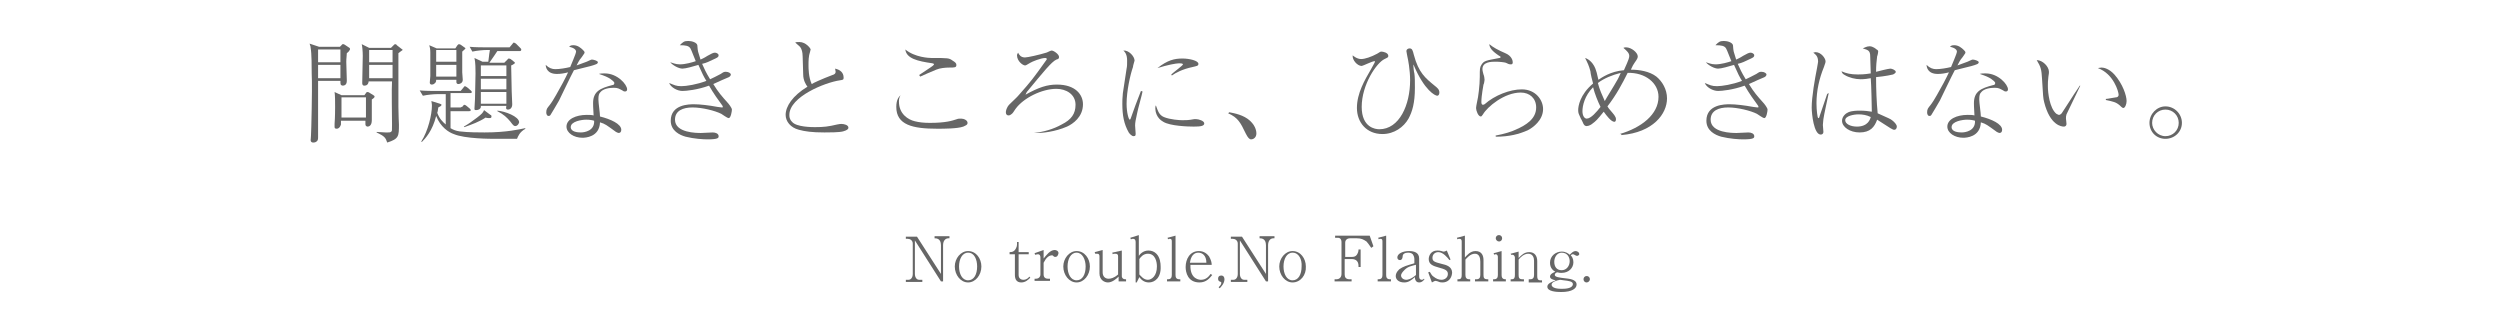 <?xml version="1.0" encoding="utf-8"?>
<!-- Generator: Adobe Illustrator 22.0.1, SVG Export Plug-In . SVG Version: 6.00 Build 0)  -->
<svg version="1.1" id="レイヤー_1" xmlns="http://www.w3.org/2000/svg" xmlns:xlink="http://www.w3.org/1999/xlink" x="0px"
	 y="0px" viewBox="0 0 470 62" style="enable-background:new 0 0 470 62;" xml:space="preserve">
<style type="text/css">
	.st0{fill:#666666;}
</style>
<g>
	<g>
		<g>
			<path class="st0" d="M65.2,10c0,0.5-0.1,0.9-0.1,1.6c0,0.5,0.1,3,0.1,3.5c0,0.3,0,1-0.8,1C64,16,64,15.9,64,15.2h-4.2
				c0,1.1,0,2.8,0,3.9V24c0,0.3,0,1.5,0,1.8c0,0.1,0,0.4-0.1,0.6c-0.2,0.3-0.5,0.4-0.8,0.4c-0.5,0-0.5-0.4-0.5-0.5
				c0,0,0.1-0.1,0.2-5.9c0.1-5.5,0-6.1,0-6.5c0-1.1,0-3.9-0.2-4.9c0-0.2,0-0.2-0.2-0.8L60,8.8h3.9l0.3-0.3c0.1-0.1,0.1-0.2,0.3-0.2
				c0.1,0,0.1,0,0.3,0.1l0.9,0.6c0.1,0.1,0.1,0.1,0.1,0.3C65.7,9.5,65.6,9.7,65.2,10z M64,9.3h-4.2v2.4H64V9.3z M64,12.2h-4.2v2.5
				H64V12.2z M69.9,18.7c0,1.3,0,2.6,0,3.9c0,1.1-0.6,1.2-0.8,1.2c-0.1,0-0.4-0.1-0.4-0.4c0-0.2,0-0.5,0-0.7h-4.6c0,0.1,0,0.6,0,0.7
				c0,0-0.2,0.8-0.8,0.8c-0.4,0-0.4-0.2-0.4-0.4c0,0,0-0.4,0-0.5c0.1-1.2,0.1-3,0.1-3.2c0-0.9,0-2.2-0.1-2.8l1.3,0.6h4.3l0.3-0.4
				c0.1-0.2,0.2-0.2,0.3-0.2s0.1,0,0.3,0.1l0.8,0.5c0.1,0.1,0.2,0.1,0.2,0.2C70.5,18.3,70.2,18.5,69.9,18.7z M68.8,18.3h-4.6v3.8
				h4.6V18.3z M74.9,10c0,0.5,0,5.2,0,6.4c0,1.4,0,2.7,0,3.7c0,1.6,0.1,3,0.1,3.3c0,2.2,0,2.7-2.2,3.4c-0.3-0.9-0.5-1.2-2-1.9v-0.1
				c0.5,0,1.1,0.1,1.7,0.1c0.9,0,0.9,0,1.1-0.2c0.1-0.1,0.1-0.1,0.1-1.4c0-1.3-0.1-6.9,0-8h-4.4c0,0.2-0.1,0.8-0.8,0.8
				c-0.1,0-0.4,0-0.4-0.5c0-1.4,0.1-3.7,0.1-5.1c0-0.8-0.1-1.9-0.2-2.2l1.4,0.7h4.1L74,8.5c0.1-0.1,0.2-0.2,0.3-0.2s0.3,0.1,0.3,0.2
				l0.9,0.7c0.1,0.1,0.2,0.1,0.2,0.2C75.6,9.5,75.1,9.8,74.9,10z M73.8,9.4h-4.4v2.3h4.4V9.4z M73.8,12.2h-4.4v2.5h4.4V12.2z"/>
			<path class="st0" d="M97.2,26.1c-0.6,0-3.3,0-4,0c-1,0-5.8,0-7.9-0.9c-0.9-0.3-2.5-1.3-3.3-3.4c-0.7,2.8-2,4.2-2.7,4.9l-0.1-0.1
				c1.3-2,2-5.1,2-6.7c0-0.1,0-0.4-0.1-0.9l1.6,0.5c0.2,0.1,0.3,0.1,0.3,0.2c0,0.2-0.2,0.3-0.6,0.5c-0.1,0.6-0.1,0.8-0.2,1
				c0.4,1.1,1,1.7,1.6,2.2v-5.7h-1.6c-0.6,0-1.8,0.1-2.7,0.3L78.9,17c1.1,0.1,2.4,0.1,3.5,0.1h4.2l0.5-0.6c0.1-0.1,0.2-0.3,0.3-0.3
				c0.1,0,0.2,0.1,0.4,0.2l0.7,0.6c0.1,0.1,0.2,0.2,0.2,0.3c0,0.2-0.2,0.2-0.3,0.2h-3.7v2.7h1.9L87,20c0.1-0.2,0.2-0.3,0.3-0.3
				c0.1,0,0.3,0.1,0.4,0.2l0.6,0.5c0.1,0.1,0.2,0.2,0.2,0.3c0,0.2-0.2,0.2-0.3,0.2h-3.5v3.2c0.5,0.3,1,0.5,1.7,0.6
				c1.5,0.2,3.9,0.2,4.7,0.2c4.2,0,6.6-0.6,7.6-0.8l0.1,0.1C97.7,24.8,97.4,25.6,97.2,26.1z M86.9,9.7c0,1,0,2.9,0,3.9
				c0,0.2,0.1,1.2,0.1,1.4c0,0.7-0.7,0.8-0.8,0.8c-0.4,0-0.4-0.3-0.4-0.4c0-0.1,0-0.2,0-0.4H82c0,0.2,0,0.4-0.2,0.6
				c-0.1,0.1-0.3,0.3-0.6,0.3c-0.4,0-0.4-0.3-0.4-0.4c0-0.1,0.1-1,0.1-1.2c0-0.3,0-0.6,0-1c0-0.8,0-2.8,0-3.4c0-0.7-0.1-1.1-0.2-1.4
				l1.4,0.6h3.5L86,8.5c0.1-0.1,0.2-0.2,0.3-0.2s0.2,0.1,0.3,0.1l0.7,0.5C87.4,9,87.5,9,87.5,9.1S87.2,9.4,86.9,9.7z M85.9,9.4H82
				v2.2h3.8V9.4z M85.9,12.2H82v2.2h3.8V12.2z M92,22.2c-0.1,0-0.5,0-0.7-0.1c-1.2,0.8-2.6,1.3-4,1.8l-0.1-0.1
				c0.9-0.5,1.7-1.1,2.5-1.7c0.9-0.7,1.1-0.9,1.3-1.4l1.2,0.9c0.1,0,0.2,0.1,0.2,0.3C92.4,22.2,92.2,22.2,92,22.2z M97.7,9.6h-4.2
				l-0.6,0.9c-0.1,0.2-0.8,1.1-0.9,1.3h2.8l0.6-0.6c0.1-0.1,0.1-0.2,0.3-0.2c0.1,0,0.2,0.1,0.3,0.1l0.5,0.4c0.1,0.1,0.3,0.2,0.3,0.3
				c0,0.1-0.1,0.2-0.3,0.3c-0.1,0.1-0.2,0.1-0.4,0.2c0,0.5,0.1,4,0.1,4.9c0,0.3,0.1,2,0.1,2.4c0,0.7-0.4,1-0.8,1
				c-0.4,0-0.4-0.3-0.3-0.7h-4.8c0.1,0.7-0.7,0.8-0.9,0.8c-0.3,0-0.3-0.1-0.3-0.3c0-0.3,0.1-1.5,0.1-1.8c0-1.4,0.1-3.4,0.1-4.8
				c0-0.6,0-2.1-0.2-2.9l1.5,0.7h1.1c0.1-0.5,0.1-1.1,0.3-2.2h-0.6c-0.6,0-1.8,0.1-2.7,0.3l-0.5-0.9c1.1,0.1,2.4,0.1,3.5,0.1h4
				l0.5-0.6c0.1-0.1,0.2-0.3,0.3-0.3c0.1,0,0.2,0.1,0.4,0.2L97.8,9C97.9,9.1,98,9.2,98,9.3C98,9.6,97.8,9.6,97.7,9.6z M95.2,12.3
				h-4.8v2h4.8V12.3z M95.2,14.8h-4.8v2h4.8V14.8z M95.2,17.3h-4.8v2.2h4.8V17.3z M96.9,23.7c-0.3,0-0.4-0.1-1-0.9
				c-0.6-0.7-1.2-1.3-2.4-1.9v-0.1c1.4,0.1,4.1,1.1,4.1,2.2C97.5,23.4,97.2,23.7,96.9,23.7z"/>
			<path class="st0" d="M108.3,9.7c0-0.3-0.3-0.7-1.3-0.9c0.2-0.2,0.3-0.3,0.8-0.3c0.8,0,1.4,0.5,1.8,0.9c0.2,0.2,0.3,0.3,0.3,0.5
				c0,0.1-0.1,0.2-0.5,0.8c-0.3,0.4-0.4,0.4-1,1.6c0.5-0.2,1.1-0.4,1.9-0.7c0.7-0.3,0.8-0.4,1-0.4c0.2,0,1.1,0.2,1.1,0.5
				c0,0.3-0.4,0.4-0.4,0.4c-0.5,0.2-0.8,0.3-4.1,1.1c-0.5,0.9-2.6,5.3-2.8,5.7c-0.3,0.5-1.5,2.6-1.6,2.7c-0.1,0.2-0.3,0.2-0.4,0.2
				c-0.1,0-0.4-0.1-0.4-0.7c0-0.6,0.2-0.8,0.6-1.3c0.8-1,1.7-2.8,2.5-4.2c0.4-0.7,0.8-1.6,1-2c-0.8,0.2-1.4,0.3-2.1,0.3
				c-1.9,0-2.1-1.3-2.1-1.7c0.6,0.6,1.2,0.8,1.8,0.8c0.8,0,2-0.2,2.8-0.4C107.3,12.3,108.3,10.1,108.3,9.7z M113.7,13.8
				c2.4,0,4.2,2.1,4.2,3c0,0.3-0.2,0.4-0.4,0.4c-0.2,0-0.4-0.1-0.5-0.2c-0.6-0.3-0.8-0.5-1.6-0.5c-0.9,0-2,0.2-2.5,0.8
				c-0.3,0.3-0.4,0.6-0.4,1.4c0,0.6,0.3,2.6,0.3,3.2c2,0.5,4,1.4,4,2.5c0,0.4-0.2,0.6-0.5,0.6c-0.1,0-0.3-0.1-0.5-0.2
				c-1.8-1.3-2-1.5-3-1.8c-0.1,2.8-2.8,2.9-3.3,2.9c-1.6,0-3-0.9-3-2.1c0-1.4,1.8-2.2,3.8-2.2c0.5,0,0.9,0,1.3,0.1
				c-0.1-1.7-0.1-1.9-0.1-2.3c0-2.2,1.3-2.8,3.6-3.4c0.2,0,0.4-0.1,0.4-0.4c0-0.2-0.5-0.6-0.8-0.8c-0.5-0.3-0.9-0.5-2.1-0.9
				C112.9,13.8,113.3,13.8,113.7,13.8z M110.2,22.5c-0.8,0-2.9,0.3-2.9,1.4c0,0.9,1.3,1,1.9,1c0.7,0,2.6-0.3,2.5-2.2
				C111.4,22.6,110.9,22.5,110.2,22.5z"/>
			<path class="st0" d="M137,22.2c-0.3,0-1.2-0.7-1.4-0.8c-1.2-0.6-3.6-1.2-5.4-1.2c-1.8,0-3.3,0.6-3.3,2.3c0,2.5,4.1,2.5,4.9,2.5
				c0.3,0,1.9-0.1,2.2-0.1c0.5,0,1.1,0.2,1.1,0.7c0,0.3,0,0.6-2.1,0.6c-0.8,0-2.5-0.1-4.1-0.5c-1.1-0.3-2.8-1.1-2.8-3
				c0-3.1,3.5-3.1,4.4-3.1c1.1,0,2.8,0.2,4.4,0.5c0.1,0,0.7,0.1,0.8,0.1c0.1,0,0.2,0,0.2-0.1c0-0.1-0.1-0.3-0.2-0.4
				c-0.6-0.8-1.6-2.2-2.4-3.6c-2.2,0.8-4.3,1-5,1c-1,0-2.2-0.7-2.5-1.5c1,0.4,1.3,0.6,2.3,0.6c0.9,0,2.9-0.3,4.7-1
				c-0.4-0.6-0.8-1.4-1.5-3c-1,0.3-2.4,0.7-3,0.7c-0.7,0-1.8-0.6-2.3-1.2c0.4,0.1,1,0.4,1.8,0.4c1.1,0,2.4-0.4,3-0.6
				c-0.2-0.4-0.8-2.1-1-2.4c-0.3-0.5-0.9-0.6-2-0.6c0.6-0.6,0.8-0.8,1.6-0.8c0.7,0,1.6,0.3,1.7,0.8c0,0.3,0.1,1.2,0.2,1.4
				c0.1,0.3,0.3,1,0.4,1.3c0.2-0.1,0.7-0.3,1.3-0.7c0.7-0.4,1.1-0.6,1.4-0.6c0.3,0,0.7,0.2,0.7,0.5c0,0.3-0.2,0.4-0.6,0.6
				c-1.3,0.6-1.6,0.8-2.5,1c0.4,0.9,0.7,1.6,1.5,2.9c0.7-0.3,1-0.5,2-1c0.6-0.4,0.6-0.4,1-0.4c0.5,0,0.9,0.3,0.9,0.5
				c0,0.3-0.3,0.5-0.6,0.6c-0.3,0.1-1.6,0.7-2.7,1.2c0.9,1.5,1.7,2.4,2.6,3.4c0.3,0.3,0.9,1.1,0.9,1.4S137.4,22.2,137,22.2z"/>
			<path class="st0" d="M156.5,14.1c0.4-0.1,0.6-0.3,0.6-0.6c0-0.2-0.1-0.4-0.1-0.6c0.9,0.2,1.6,0.7,1.6,1.7c0,0.4-0.1,0.4-0.7,0.5
				c-2.8,0.4-9.5,3.1-9.5,6.5c0,0.3,0,0.8,0.5,1.3c0.8,1,3.8,1,4.3,1c1.7,0,2.5-0.1,4.2-0.5c0.4-0.1,0.7-0.1,0.8-0.1
				c0.5,0,1.3,0.2,1.3,0.7c0,0.3-0.3,0.5-1,0.7c-0.7,0.2-2.7,0.2-3.5,0.2c-2.4,0-3.7-0.2-4.8-0.5c-1.6-0.4-2.5-1.6-2.5-2.8
				c0-1.6,1.3-3.6,4.1-5.3c-0.3-0.4-0.8-1.2-0.8-2.3c-0.1-3.6-0.1-3.9-0.2-4.3c-0.1-0.4-0.2-0.7-0.5-1c-0.1-0.1-0.7-0.6-0.8-0.7
				c0.2-0.1,0.4-0.1,0.8-0.1c1.2,0,2.1,1.2,2.1,1.4c0,0.1-0.1,0.3-0.1,0.4c-0.3,0.9-0.3,1.7-0.3,2.6c0,0.5,0,2.2,0.6,3.5
				C152.9,15.6,154.4,14.9,156.5,14.1z"/>
			<path class="st0" d="M169,19.1c0,2.3,1.7,3.4,3,3.7c0.8,0.2,1.7,0.3,2.8,0.3c3,0,4.2-0.4,5.1-0.7c0.2-0.1,0.5-0.1,0.8-0.1
				c0.5,0,1.2,0.3,1.2,0.8c0,0.4-0.4,0.5-0.8,0.7c-1.1,0.4-3.7,0.4-4.9,0.4c-4.6,0-7.7-0.7-7.7-4.1c0-1.4,0.5-1.9,0.8-2.2
				C169.1,18.3,169,18.5,169,19.1z M172.8,14.1c0.3-0.2,1.8-1.2,2.1-1.4c0.2-0.1,0.7-0.5,0.7-0.6c0-0.1-0.2-0.2-0.3-0.2
				c-2.8-0.4-4.9-0.9-5.1-2.6c1.8,1.5,4.5,1.6,4.9,1.6c3.2,0,3.3,0,4,0.5c0.5,0.3,0.7,0.5,0.7,0.8c0,0.5-0.3,0.5-1.3,0.5
				c-0.8,0-1.8,0.1-2.5,0.4c-0.5,0.2-2.6,1.1-3,1.3L172.8,14.1z"/>
			<path class="st0" d="M194.4,25c1.8-0.2,3.6-0.7,5.2-1.6c1.8-0.9,2.6-2,2.6-3.7c0-2-1.8-3-3.6-3c-2.7,0-6.2,1.7-7.7,3.8
				c-0.4,0.6-0.5,0.8-0.8,1c-0.1,0.1-0.3,0.2-0.5,0.2c-0.3,0-0.5-0.2-0.5-0.6c0-0.2,0.1-0.9,0.7-1.5c0.9-0.9,1.3-1.2,1.8-1.8
				c2.3-2.6,2.6-3,5.1-6.5c0.1-0.1,0.1-0.2,0.1-0.2c0-0.1-0.1-0.2-0.3-0.2c-0.8,0-2.5,0.7-2.8,0.9c-0.7,0.4-0.8,0.5-1,0.5
				c-0.4,0-1.5-0.8-1.5-1.9c0-0.2,0.1-0.3,0.2-0.5c0.2,0.4,0.5,0.9,1.3,0.9c0.5,0,2.7-0.5,4-0.9c0.1,0,0.8-0.4,1-0.4
				c0.4,0,1.4,0.7,1.4,1.2c0,0.3-0.1,0.4-0.5,0.5c-0.9,0.4-2.5,2.4-5.4,5.9c-0.2,0.2-0.2,0.3-0.4,0.7c2.5-1.4,4.1-1.9,5.9-1.9
				c3.5,0,4.9,1.9,4.9,3.7c0,2.4-1.9,3.7-3,4.2c-2.3,1-4.7,1.2-5.5,1.2c-0.4,0-0.5,0-0.8,0V25z"/>
			<path class="st0" d="M214.8,17.2c-0.1,0.6-0.9,3.4-1,4c-0.3,1.3-0.4,1.9-0.4,2.4c0,0.2,0.1,1.4,0.1,1.5c0,0.3,0,0.5-0.4,0.5
				c-0.3,0-0.7-0.4-0.9-0.7c-0.9-1.6-1.2-3.2-1.2-5.4c0-0.4,0-1.1,0.1-2l0.7-4.6c0.1-0.4,0.1-0.9,0.1-1.5c0-1.2-0.4-1.6-0.7-1.9
				c1-0.1,2.1,1.1,2.1,1.9c0,0.1-0.3,0.9-0.3,1.2c-0.5,1.4-1.2,4.5-1.2,6.9c0,1.7,0.4,3,0.6,3c0.1,0,0.2-0.3,0.2-0.3
				c0.7-2,1-2.8,1.9-5.1L214.8,17.2z M218.8,22c1.2,0.5,3,0.6,3.5,0.6c0.8,0,1.1,0,2.2-0.2c0.2,0,0.3,0,0.4,0c0.4,0,1.5,0.3,1.5,0.8
				c0,0.5-0.7,0.6-2,0.6c-1,0-4.4-0.1-5.7-0.9c-1.3-0.7-1.5-2-1.5-2.5c0-0.3,0-0.4,0.1-0.6C217.7,20.9,217.9,21.6,218.8,22z
				 M220.2,14c0.4-0.4,2.2-1.7,2.2-1.9c0-0.2-0.6-0.2-0.7-0.2c-0.6,0-2.2,0.3-4.1,0.9c1.9-1.5,3.2-1.8,4.7-1.8c1.3,0,3,0.4,3,1
				c0,0.4-0.3,0.4-1.1,0.6c-1.9,0.4-3.2,1.1-3.9,1.6L220.2,14z"/>
			<path class="st0" d="M231.1,21.1c1,0.2,2.7,0.5,3.9,1.6c1.2,1.1,1.2,2.2,1.2,2.4c0,0.7-0.5,1.1-1,1.1c-0.3,0-0.6-0.3-1-1.1
				c-1-2.1-1.5-3-3.3-3.8L231.1,21.1z"/>
			<path class="st0" d="M255.9,11.1c0.7,0,1.9-0.4,3-1c0.5-0.3,0.6-0.4,0.8-0.4c0.3,0,1.3,0.2,1.3,0.8c0,0.3-0.1,0.3-0.7,0.6
				c-1.5,0.7-4.3,4.8-4.3,9c0,3.9,2.6,4.2,3.3,4.2c3.8,0,5.8-4.6,5.8-9.2c0-2-0.4-4-0.5-4.4c0-0.1-0.2-0.9-0.2-1.1
				c0-0.3,0.3-0.5,0.6-0.5c0.5,0,0.6,0.4,0.8,1.2c0.9,3.4,2.2,4.4,3.9,5.8c0.5,0.4,0.9,0.7,0.9,1.3c0,0.4-0.2,0.6-0.4,0.6
				c-0.4,0-2.4-1-4.4-5.7c-0.1-0.1-0.1-0.2-0.1-0.2c0,0,0,0.1,0,0.1c0,0.1,0.1,1.4,0.2,1.6c0.1,0.7,0.1,1.5,0.1,2.7
				c0,2.9-0.5,4.5-1.2,5.8c-0.9,1.6-2.7,2.9-4.9,2.9c-3,0-4.8-2.2-4.8-4.9c0-2.8,1.5-5.3,2.6-7.2c0.1-0.2,0.8-1.4,0.8-1.5
				c0-0.1-0.1-0.1-0.1-0.1c-0.4,0-2.2,0.9-2.4,0.9c-0.8,0-1.8-1.1-1.7-2C254.4,10.5,255.1,11.1,255.9,11.1z"/>
			<path class="st0" d="M281.1,25.5c1.7-0.3,3.2-0.8,3.8-1.1c2.1-0.9,3.9-2.1,3.9-4.2c0-1.7-1.2-2.8-2.9-2.8c-3.1,0-6.3,2.7-7.1,4.1
				c-0.2,0.3-0.3,0.4-0.4,0.4c-0.5,0-0.9-1.1-0.9-1.6c0-0.2,0.1-0.7,0.2-1.2c0.2-0.7,0.5-3.1,0.5-4.6c0-1.6,0-1.8,0.3-2.3
				c0.5-0.8,0.8-0.8,3.4-1.3c0.1,0,0.2,0,0.2-0.2c0-0.1-0.1-0.1-0.4-0.3c-0.4-0.3-1.7-1.1-1.7-2.1c0.7,0.6,1.6,1.1,3,1.7
				c1.2,0.5,1.4,1.4,1.4,1.7c0,0.4-0.2,0.4-0.4,0.4c-0.3,0-0.5-0.1-0.9-0.3c-0.3-0.1-1.2-0.2-1.9-0.2c-0.8,0-2.5,0-2.5,1.4
				c0,0.4,0.2,0.9,0.2,1c0.1,0.2,0.2,0.7,0.2,1c0,0.1-0.1,0.8-0.2,0.9c0,0.1-0.4,2-0.4,3.3c0,0.3,0.1,0.5,0.3,0.5c0,0,0.1,0,0.3-0.1
				c1.9-1.7,4.8-2.8,7-2.8c2.6,0,4,2,4,3.7c0,2.1-1.9,3.5-2.9,4c-1.6,0.7-3.4,1.2-6,1.2V25.5z"/>
			<path class="st0" d="M304.5,25.2c4.1-1.2,7.3-3.7,7.3-7c0-2.6-2.5-4.6-5.8-4.5c-1,2-2.1,4.1-3.8,6.3c0.1,0.2,0.4,0.6,0.6,0.8
				c0.5,0.6,1,1.1,1,1.6c0,0.3-0.1,0.5-0.3,0.5c-0.6,0-1.5-1.2-2-1.9c-1.3,1.6-1.4,1.7-2.2,2.3c-0.1,0.1-0.6,0.4-1,0.4
				c-0.1,0-0.4,0-0.6-0.4c0,0-0.4-0.9-0.5-1c-0.4-0.9-0.5-1-0.5-1.6c0-0.7,0.3-2.9,2.8-5c-0.1-0.3-0.5-1.9-0.5-2.3
				c-0.3-1.1-0.5-1.5-1-2.5c0.7,0.2,1.7,1,2.1,2.5c0.1,0.2,0.3,1.3,0.4,1.6c0.6-0.4,2.3-1.6,4.8-1.8c1-2.2,1-2.4,1-2.7
				c0-0.5-0.4-0.9-1.1-1.5c0.2-0.1,0.3-0.1,0.5-0.1c1,0,2.2,1,2.2,1.7c0,0.3-0.1,0.5-0.6,1.2c-0.2,0.3-0.4,0.6-0.7,1.3
				c1.6,0,3.5,0.3,4.8,1.3c1.1,0.9,2,2.4,2,4.1c0,2.9-2.6,6.4-8.6,6.9V25.2z M299.5,16.4c-1.6,1.6-2,3.5-2,4.5
				c0,0.9,0.4,1.4,0.8,1.4c0.8,0,1.9-1.3,2.6-2.2C300.4,19.1,299.8,17.6,299.5,16.4z M300.4,15.6c0.3,1.2,0.8,2.3,1.3,3.4
				c0.3-0.6,1.9-3.1,2.2-3.7c0.4-0.6,0.6-1.2,0.8-1.6C303.1,14.1,301.6,14.7,300.4,15.6z"/>
			<path class="st0" d="M331.7,22.2c-0.3,0-1.2-0.7-1.4-0.8c-1.2-0.6-3.6-1.2-5.4-1.2c-1.8,0-3.3,0.6-3.3,2.3c0,2.5,4.1,2.5,4.9,2.5
				c0.3,0,1.9-0.1,2.2-0.1c0.5,0,1.1,0.2,1.1,0.7c0,0.3,0,0.6-2.1,0.6c-0.8,0-2.5-0.1-4.1-0.5c-1.1-0.3-2.8-1.1-2.8-3
				c0-3.1,3.5-3.1,4.4-3.1c1.1,0,2.8,0.2,4.4,0.5c0.1,0,0.7,0.1,0.8,0.1c0.1,0,0.2,0,0.2-0.1c0-0.1-0.1-0.3-0.2-0.4
				c-0.6-0.8-1.6-2.2-2.4-3.6c-2.2,0.8-4.3,1-5,1c-1,0-2.2-0.7-2.5-1.5c1,0.4,1.3,0.6,2.3,0.6c0.9,0,2.9-0.3,4.7-1
				c-0.4-0.6-0.8-1.4-1.5-3c-1,0.3-2.4,0.7-3,0.7c-0.7,0-1.8-0.6-2.3-1.2c0.4,0.1,1,0.4,1.8,0.4c1.1,0,2.4-0.4,3-0.6
				c-0.2-0.4-0.8-2.1-1-2.4c-0.3-0.5-0.9-0.6-2-0.6c0.6-0.6,0.8-0.8,1.6-0.8c0.7,0,1.6,0.3,1.7,0.8c0,0.3,0.1,1.2,0.2,1.4
				c0.1,0.3,0.3,1,0.4,1.3c0.2-0.1,0.7-0.3,1.3-0.7c0.7-0.4,1.1-0.6,1.4-0.6c0.3,0,0.7,0.2,0.7,0.5c0,0.3-0.2,0.4-0.6,0.6
				c-1.3,0.6-1.6,0.8-2.5,1c0.4,0.9,0.7,1.6,1.5,2.9c0.7-0.3,1-0.5,2-1c0.6-0.4,0.6-0.4,1-0.4c0.5,0,0.9,0.3,0.9,0.5
				c0,0.3-0.3,0.5-0.6,0.6c-0.3,0.1-1.6,0.7-2.7,1.2c0.9,1.5,1.7,2.4,2.6,3.4c0.3,0.3,0.9,1.1,0.9,1.4S332.1,22.2,331.7,22.2z"/>
			<path class="st0" d="M343.8,17.5c-0.2,1-0.9,4.1-1,4.9c0,0.2-0.1,0.8-0.1,1.1c0,0.2,0.1,1.1,0.1,1.3c0,0.3-0.2,0.5-0.5,0.5
				c-1.3,0-1.7-3.9-1.7-5.1c0-2,0.6-5.4,1-7.4c0.1-0.7,0.2-1,0.2-1.2c0-1-0.4-1.3-0.9-1.7c0.1,0,0.3-0.1,0.4-0.1
				c1.1,0,1.9,1.2,1.9,1.7c0,0.2,0,0.3-0.3,1.1c-0.9,2.2-1.4,4.5-1.4,6.8c0,1.4,0.2,2.7,0.3,2.8c0,0,0,0,0.1,0
				c0.1,0,0.2-0.3,0.2-0.4c0.7-2.1,0.8-2.3,1.4-4.1c0,0,0.1-0.1,0.1-0.1L343.8,17.5z M351.6,10.6c0-1.1-0.4-1.2-1.4-1.5
				c0.3-0.1,0.7-0.4,1.3-0.4s1.2,0.5,1.3,0.6c0.2,0.1,0.3,0.2,0.3,0.4c0,0.1-0.1,0.7-0.2,0.9c-0.1,0.8-0.2,1.7-0.2,2.9
				c0.4-0.1,2.3-0.6,2.7-0.6c0.3,0,1,0.3,1,0.6s-0.4,0.4-0.5,0.5c-1.2,0.3-3.1,0.5-3.2,0.5c0,2.3,0.1,4.7,0.3,6.8
				c2.2,1,2.3,1,2.7,1.3c0.4,0.3,0.9,0.8,0.9,1.2c0,0.2-0.1,0.6-0.5,0.6c-0.2,0-0.3-0.1-0.7-0.3c-0.8-0.5-2-1.3-2.5-1.6
				c-0.5,1.4-1.3,2.4-3.3,2.4c-1.8,0-3.3-1-3.3-2.2c0-0.8,0.7-1.4,1.2-1.6c0.7-0.3,1.8-0.3,2.1-0.3c1,0,1.7,0.1,2.3,0.2
				c0-0.6-0.1-5.3-0.2-6.3c-0.5,0.1-1.2,0.2-1.9,0.2c-1,0-2.2-0.3-3-0.8c-0.4-0.2-0.5-0.4-0.6-0.7c0.9,0.4,1.7,0.6,3.1,0.6
				c0.4,0,1.2,0,2.4-0.2C351.7,13.2,351.6,11,351.6,10.6z M349.4,21.5c-0.9,0-2.5,0.3-2.5,1.1c0,0.7,1,1.2,2.2,1.2
				c2.1,0,2.5-1.4,2.6-1.8C350.9,21.6,350.1,21.5,349.4,21.5z"/>
			<path class="st0" d="M367.9,9.7c0-0.3-0.3-0.7-1.3-0.9c0.2-0.2,0.3-0.3,0.8-0.3c0.8,0,1.4,0.5,1.8,0.9c0.2,0.2,0.3,0.3,0.3,0.5
				c0,0.1-0.1,0.2-0.5,0.8c-0.3,0.4-0.4,0.4-1,1.6c0.5-0.2,1.1-0.4,1.9-0.7c0.7-0.3,0.8-0.4,1-0.4c0.2,0,1.1,0.2,1.1,0.5
				c0,0.3-0.4,0.4-0.4,0.4c-0.5,0.2-0.8,0.3-4.1,1.1c-0.5,0.9-2.6,5.3-2.8,5.7c-0.3,0.5-1.5,2.6-1.6,2.7c-0.1,0.2-0.3,0.2-0.4,0.2
				c-0.1,0-0.4-0.1-0.4-0.7c0-0.6,0.2-0.8,0.6-1.3c0.8-1,1.7-2.8,2.5-4.2c0.4-0.7,0.8-1.6,1-2c-0.8,0.2-1.4,0.3-2.1,0.3
				c-1.9,0-2.1-1.3-2.1-1.7c0.6,0.6,1.2,0.8,1.8,0.8c0.8,0,2-0.2,2.8-0.4C366.9,12.3,367.9,10.1,367.9,9.7z M373.3,13.8
				c2.4,0,4.2,2.1,4.2,3c0,0.3-0.2,0.4-0.4,0.4c-0.2,0-0.4-0.1-0.5-0.2c-0.6-0.3-0.8-0.5-1.6-0.5c-0.9,0-2,0.2-2.5,0.8
				c-0.3,0.3-0.4,0.6-0.4,1.4c0,0.6,0.3,2.6,0.3,3.2c2,0.5,4,1.4,4,2.5c0,0.4-0.2,0.6-0.5,0.6c-0.1,0-0.3-0.1-0.5-0.2
				c-1.8-1.3-2-1.5-3-1.8c-0.1,2.8-2.8,2.9-3.3,2.9c-1.6,0-3-0.9-3-2.1c0-1.4,1.8-2.2,3.8-2.2c0.5,0,0.9,0,1.3,0.1
				c-0.1-1.7-0.1-1.9-0.1-2.3c0-2.2,1.3-2.8,3.6-3.4c0.2,0,0.4-0.1,0.4-0.4c0-0.2-0.5-0.6-0.8-0.8c-0.5-0.3-0.9-0.5-2.1-0.9
				C372.5,13.8,372.8,13.8,373.3,13.8z M369.8,22.5c-0.8,0-2.9,0.3-2.9,1.4c0,0.9,1.3,1,1.9,1c0.7,0,2.6-0.3,2.5-2.2
				C371,22.6,370.5,22.5,369.8,22.5z"/>
			<path class="st0" d="M391.1,16.1c-0.3,0.6-2.5,5.2-2.6,5.4c-0.1,0.3-0.1,0.5-0.1,0.8c0,0.1,0.1,0.8,0.1,1c0,0.2-0.1,0.5-0.5,0.5
				c-0.4,0-2.6-0.2-3.7-4.6c-0.2-0.8-0.2-1.1-0.4-4.4c-0.1-1.7-0.2-2.2-1-3.5c1.1,0,2.3,1.2,2.3,2.2c0,0.2,0,0.3-0.1,0.9
				c-0.1,0.7-0.1,1.3-0.1,1.8c0,1.2,0.3,4.1,1.6,5.2c0.1,0,0.3,0.2,0.5,0.2c0.2,0,0.4-0.2,0.5-0.3c1.6-2.4,1.7-2.7,3.2-4.9
				c0,0,0.1-0.2,0.2-0.3L391.1,16.1z M395.9,18.6c0.3,0,1.7-0.3,1.9-0.3c0.2,0,0.5-0.1,0.5-0.5c0-0.5-0.9-3.9-3.9-5
				c0.1,0,0.4-0.1,0.7-0.1c0.4,0,1.4,0.2,2.4,1.3c1.6,1.8,2.3,4,2.3,5c0,0.6-0.3,1.3-0.6,1.3c-0.1,0-0.2,0-0.7-0.5
				c-0.7-0.6-1.2-0.7-2.6-1V18.6z"/>
			<path class="st0" d="M404.1,23.1c0-1.7,1.4-3.1,3-3.1c1.7,0,3.1,1.4,3.1,3.1c0,1.7-1.4,3-3.1,3C405.4,26.1,404.1,24.8,404.1,23.1
				z M409.6,23.1c0-1.4-1.1-2.5-2.5-2.5c-1.4,0-2.5,1.1-2.5,2.5c0,1.3,1.1,2.5,2.5,2.5C408.5,25.6,409.6,24.5,409.6,23.1z"/>
			<path class="st0" d="M178.3,44.8c-0.6,0-1,0.5-1,1.3v6.8h-0.4l-4.9-7.7v6.3c0,0.6,0.3,1.1,0.8,1.1h0.6v0.4h-3.1v-0.4h0.5
				c0.5,0,0.8-0.5,0.8-1.1v-5.7c0-0.6-0.5-0.9-0.9-0.9h-0.4v-0.4h2.1l4.5,7v-5.4c0-1.3-0.9-1.3-1.2-1.3v-0.4h2.8v0.4H178.3z"/>
			<path class="st0" d="M182,53.1c-1.4,0-2.5-1.4-2.5-3c0-1.5,1.1-2.9,2.5-2.9c1.5,0,2.5,1.4,2.5,2.9
				C184.5,51.7,183.4,53.1,182,53.1z M182,47.5c-1.1,0-1.7,1.2-1.7,2.6c0,1.4,0.6,2.6,1.7,2.6c1.1,0,1.7-1.1,1.7-2.6
				C183.7,48.8,183.2,47.5,182,47.5z"/>
			<path class="st0" d="M192,53.1c-0.8,0-1.2-0.5-1.2-1.4v-3.9h-1v-0.4c0.2,0,0.5,0,0.8-0.2c0.3-0.2,0.6-0.8,0.6-1.2v-0.5h0.3v1.9
				h1.9v0.4h-1.9v3.9c0,0.6,0.4,0.9,0.9,0.9c0.6,0,1-0.4,1.1-0.6l0.2,0.2C193.3,52.6,192.8,53.1,192,53.1z"/>
			<path class="st0" d="M198.4,48.3c-0.2,0-0.3-0.1-0.3-0.1c-0.1-0.1-0.2-0.2-0.3-0.2c-0.7,0-1.2,0.6-1.6,1.4v2.2
				c0,0.6,0.4,0.8,0.8,0.8h0.4v0.4h-2.9v-0.4h0.3c0.4,0,0.8-0.3,0.8-0.8v-3.2c0-0.3-0.1-0.6-0.5-0.6c-0.2,0-0.4,0.1-0.5,0.1
				l-0.1-0.3l1.7-0.6v1.6c0.5-0.6,1.2-1.6,2.1-1.6c0.3,0,0.7,0.2,0.7,0.6C198.9,48.1,198.7,48.3,198.4,48.3z"/>
			<path class="st0" d="M202.4,53.1c-1.4,0-2.5-1.4-2.5-3c0-1.5,1.1-2.9,2.5-2.9c1.5,0,2.5,1.4,2.5,2.9
				C204.9,51.7,203.8,53.1,202.4,53.1z M202.4,47.5c-1.1,0-1.7,1.2-1.7,2.6c0,1.4,0.6,2.6,1.7,2.6c1.1,0,1.7-1.1,1.7-2.6
				C204.1,48.8,203.5,47.5,202.4,47.5z"/>
			<path class="st0" d="M210.3,52.9V52c-0.4,0.4-1.2,1.1-2,1.1c-0.7,0-1.6-0.5-1.6-1.7v-3.2c0-0.3-0.1-0.5-0.4-0.5
				c-0.1,0-0.1,0-0.4,0l-0.1-0.3l1.5-0.4v4.2c0,0.8,0.5,1.2,1.1,1.2c0.4,0,1-0.1,1.8-0.8v-3.4c0-0.3-0.1-0.5-0.5-0.5
				c-0.2,0-0.4,0-0.5,0.1l-0.1-0.3l1.8-0.4v4.8c0,0.4,0.3,0.6,0.6,0.6h0.2v0.4H210.3z"/>
			<path class="st0" d="M216,53.1c-1,0-1.5-0.6-1.8-1l-0.5,1h-0.2v-7.6c0-0.3-0.1-0.6-0.5-0.6c-0.1,0-0.2,0-0.4,0.1l-0.1-0.3
				l1.6-0.5v3.9c0.2-0.3,0.8-1,1.8-1c0.6,0,1.1,0.2,1.5,0.6c0.7,0.7,0.8,1.8,0.8,2.4C218.3,52.2,217.1,53.1,216,53.1z M215.8,47.7
				c-0.9,0-1.4,0.7-1.6,1v2.9c0.3,0.3,0.8,1,1.6,1c0.7,0,1.7-0.7,1.7-2.5C217.5,49.2,217.2,47.7,215.8,47.7z"/>
			<path class="st0" d="M219.4,52.9v-0.4h0.2c0.5,0,0.7-0.3,0.7-0.8v-6.3c0-0.4-0.1-0.5-0.4-0.5c0,0-0.2,0-0.3,0.1l-0.1-0.3l1.5-0.4
				v7.4c0,0.4,0.1,0.8,0.7,0.8h0.2v0.4H219.4z"/>
			<path class="st0" d="M225.5,53.1c-2.2,0-2.6-1.9-2.6-2.9c0-1.5,0.8-3,2.5-3c1,0,1.6,0.6,1.9,1c0.4,0.7,0.5,1.2,0.5,1.6h-4
				c-0.1,2.8,1.8,2.8,2,2.8c1,0,1.5-0.7,1.8-1.1l0.3,0.2C227.4,52.3,226.8,53.1,225.5,53.1z M225.3,47.5c-1.3,0-1.5,1.4-1.6,1.9h3.1
				C226.8,48,226,47.5,225.3,47.5z"/>
			<path class="st0" d="M229.3,54.2l-0.2-0.2c0.3-0.3,0.5-0.5,0.5-0.8c0-0.1,0-0.2-0.1-0.2c-0.3-0.1-0.5-0.2-0.5-0.6
				s0.2-0.6,0.6-0.6c0.4,0,0.6,0.3,0.6,0.7C230.2,53.3,229.5,54,229.3,54.2z"/>
			<path class="st0" d="M239.4,44.8c-0.6,0-1,0.5-1,1.3v6.8H238l-4.9-7.7v6.3c0,0.6,0.3,1.1,0.8,1.1h0.6v0.4h-3.1v-0.4h0.5
				c0.5,0,0.8-0.5,0.8-1.1v-5.7c0-0.6-0.5-0.9-0.9-0.9h-0.4v-0.4h2.1l4.5,7v-5.4c0-1.3-0.9-1.3-1.2-1.3v-0.4h2.8v0.4H239.4z"/>
			<path class="st0" d="M243,53.1c-1.4,0-2.5-1.4-2.5-3c0-1.5,1.1-2.9,2.5-2.9c1.5,0,2.5,1.4,2.5,2.9
				C245.6,51.7,244.5,53.1,243,53.1z M243,47.5c-1.1,0-1.7,1.2-1.7,2.6c0,1.4,0.6,2.6,1.7,2.6c1.1,0,1.7-1.1,1.7-2.6
				C244.8,48.8,244.2,47.5,243,47.5z"/>
			<path class="st0" d="M257.8,46.6c-0.5-0.7-0.7-1-0.9-1.2c-0.6-0.4-1-0.6-1.8-0.6h-1.3c-0.5,0-0.9,0.3-0.9,0.8v2.7h1.3
				c0.7,0,0.9-0.4,1-0.6c0.1-0.2,0.2-0.4,0.2-0.8h0.4v3.3h-0.4V50c0-0.8-0.4-1.3-1.3-1.3h-1.3v2.9c0,0.5,0.2,0.9,0.9,0.9h0.4v0.4
				h-3.2v-0.4h0.4c0.3,0,0.9-0.2,0.9-1v-6c0-0.3-0.1-0.8-0.7-0.8h-0.5v-0.4h6.5l0.7,2L257.8,46.6z"/>
			<path class="st0" d="M259,52.9v-0.4h0.2c0.5,0,0.7-0.3,0.7-0.8v-6.3c0-0.4-0.1-0.5-0.4-0.5c0,0-0.2,0-0.3,0.1l-0.1-0.3l1.5-0.4
				v7.4c0,0.4,0.1,0.8,0.7,0.8h0.2v0.4H259z"/>
			<path class="st0" d="M266.8,53.1c-0.7,0-0.8-0.7-0.8-1c-0.7,0.6-1.2,1-2,1c-1.1,0-1.6-0.6-1.6-1.2c0-0.7,0.6-1.2,0.7-1.3
				c0.7-0.5,1.4-0.7,2.8-1.1v-0.8c0-0.3-0.1-0.6-0.3-0.9c-0.3-0.3-0.7-0.3-0.9-0.3c-0.5,0-1,0.2-1,0.7c0,0.2-0.1,0.7-0.5,0.7
				c-0.3,0-0.5-0.2-0.5-0.5c0-0.7,1-1.2,2.2-1.2c1,0,1.9,0.3,1.9,1.4V52c0,0.4,0.2,0.6,0.5,0.6c0.2,0,0.3-0.1,0.4-0.2l0.1,0.1
				C267.5,52.9,267.2,53.1,266.8,53.1z M266.1,49.8c-0.7,0.2-1.4,0.3-2,0.9c-0.3,0.3-0.7,0.7-0.7,1.1c0,0.4,0.4,0.8,1,0.8
				c0.2,0,0.9-0.1,1.8-0.9V49.8z"/>
			<path class="st0" d="M271.2,53.1c-0.2,0-0.5,0-0.9-0.2c-0.1,0-0.3-0.1-0.4-0.1c-0.2,0-0.5,0.2-0.7,0.3l-0.7-1.9l0.3-0.1
				c0.3,0.5,0.4,0.7,0.7,0.9c0.5,0.4,1,0.6,1.5,0.6c0.6,0,1.2-0.4,1.2-1.1c0-0.7-0.6-0.9-1.7-1.2c-1.1-0.3-1.9-0.6-1.9-1.6
				c0-0.6,0.4-1.6,1.6-1.6c0.3,0,0.5,0,0.8,0.1c0.3,0.1,0.3,0.1,0.4,0.1c0.2,0,0.4-0.1,0.6-0.2l0.7,1.7l-0.2,0.1
				c-0.4-0.5-1.2-1.5-2.1-1.5c-0.6,0-1.1,0.4-1.1,1.1c0,0.7,0.6,0.8,1.7,1.1c0.9,0.2,2,0.5,2,1.7C272.9,52.5,272.1,53.1,271.2,53.1z
				"/>
			<path class="st0" d="M277.3,52.9v-0.4h0.3c0.5,0,0.7-0.3,0.7-0.8v-2.5c0-0.7-0.2-1.5-1-1.5c-0.9,0-1.5,0.8-1.8,1.1v2.9
				c0,0.5,0.2,0.8,0.7,0.8h0.2v0.4h-2.4v-0.4h0.2c0.5,0,0.6-0.3,0.6-0.8v-6.3c0-0.3-0.1-0.5-0.4-0.5c-0.1,0-0.3,0-0.4,0.1l-0.1-0.3
				l1.5-0.4v4.1c0.4-0.4,1-1.2,2-1.2c1.2,0,1.5,0.9,1.5,1.7v2.8c0,0.5,0.1,0.8,0.7,0.8h0.2v0.4H277.3z"/>
			<path class="st0" d="M280.7,52.9v-0.4h0.2c0.5,0,0.7-0.3,0.7-0.8v-3.4c0-0.2-0.1-0.5-0.4-0.5c0,0-0.2,0-0.3,0.1l-0.1-0.3l1.5-0.4
				v4.5c0,0.8,0.5,0.8,0.8,0.8v0.4H280.7z M281.8,45.4c-0.3,0-0.6-0.3-0.6-0.6c0-0.3,0.2-0.6,0.6-0.6s0.6,0.3,0.6,0.6
				C282.4,45.1,282.2,45.4,281.8,45.4z"/>
			<path class="st0" d="M287.4,52.9v-0.4h0.3c0.5,0,0.7-0.3,0.7-0.8V49c0-0.5-0.2-1.3-1.1-1.3c-0.8,0-1.5,0.7-1.8,1.1v2.9
				c0,0.5,0.1,0.8,0.7,0.8h0.3v0.4h-2.5v-0.4h0.2c0.5,0,0.6-0.3,0.6-0.8v-3.3c0-0.2-0.2-0.5-0.4-0.5c0,0-0.2,0-0.3,0l-0.1-0.2
				l1.5-0.4v1.2c0.6-0.6,1.1-1.1,2-1.1c1,0,1.5,0.7,1.5,1.7v2.8c0,0.5,0.1,0.8,0.6,0.8h0.3v0.4H287.4z"/>
			<path class="st0" d="M296.5,48.1c-0.2,0-0.3-0.1-0.5-0.2c-0.2-0.1-0.2-0.1-0.3-0.1c-0.2,0-0.3,0.1-0.4,0.2
				c0.2,0.2,0.5,0.6,0.5,1.3c0,1.1-0.9,2-2.2,2c-0.3,0-0.5,0-0.8-0.1c-0.1,0-0.5,0.1-0.5,0.5c0,0.4,1,0.5,1.8,0.6
				c0.9,0.1,2.3,0.2,2.3,1.2c0,0.7-0.8,1.4-2.9,1.4c-0.9,0-2.6-0.1-2.6-1c0-0.6,0.8-0.9,1.6-1.2c-0.6-0.1-1.1-0.3-1.1-0.7
				c0-0.5,0.7-0.8,1-0.9c-0.3-0.2-1-0.6-1-1.7c0-1.3,1.1-2.1,2.2-2.1c0.8,0,1.3,0.4,1.5,0.6c0.4-0.4,0.7-0.7,1.1-0.7
				c0.3,0,0.7,0.2,0.7,0.6C296.9,47.9,296.7,48.1,296.5,48.1z M294,52.7l-0.7-0.1c-0.6,0.1-1.6,0.4-1.6,0.9c0,0.7,1.2,0.8,1.9,0.8
				c0.8,0,2.1-0.1,2.1-0.9C295.7,52.9,294.9,52.8,294,52.7z M293.6,47.5c-0.9,0-1.4,0.9-1.4,1.7c0,1,0.5,1.6,1.4,1.6
				c0.9,0,1.5-0.8,1.5-1.7C295.1,48.4,294.7,47.5,293.6,47.5z"/>
			<path class="st0" d="M298.3,53.1c-0.4,0-0.6-0.3-0.6-0.6c0-0.3,0.2-0.6,0.6-0.6s0.6,0.3,0.6,0.6
				C298.9,52.8,298.6,53.1,298.3,53.1z"/>
		</g>
	</g>
</g>
</svg>
